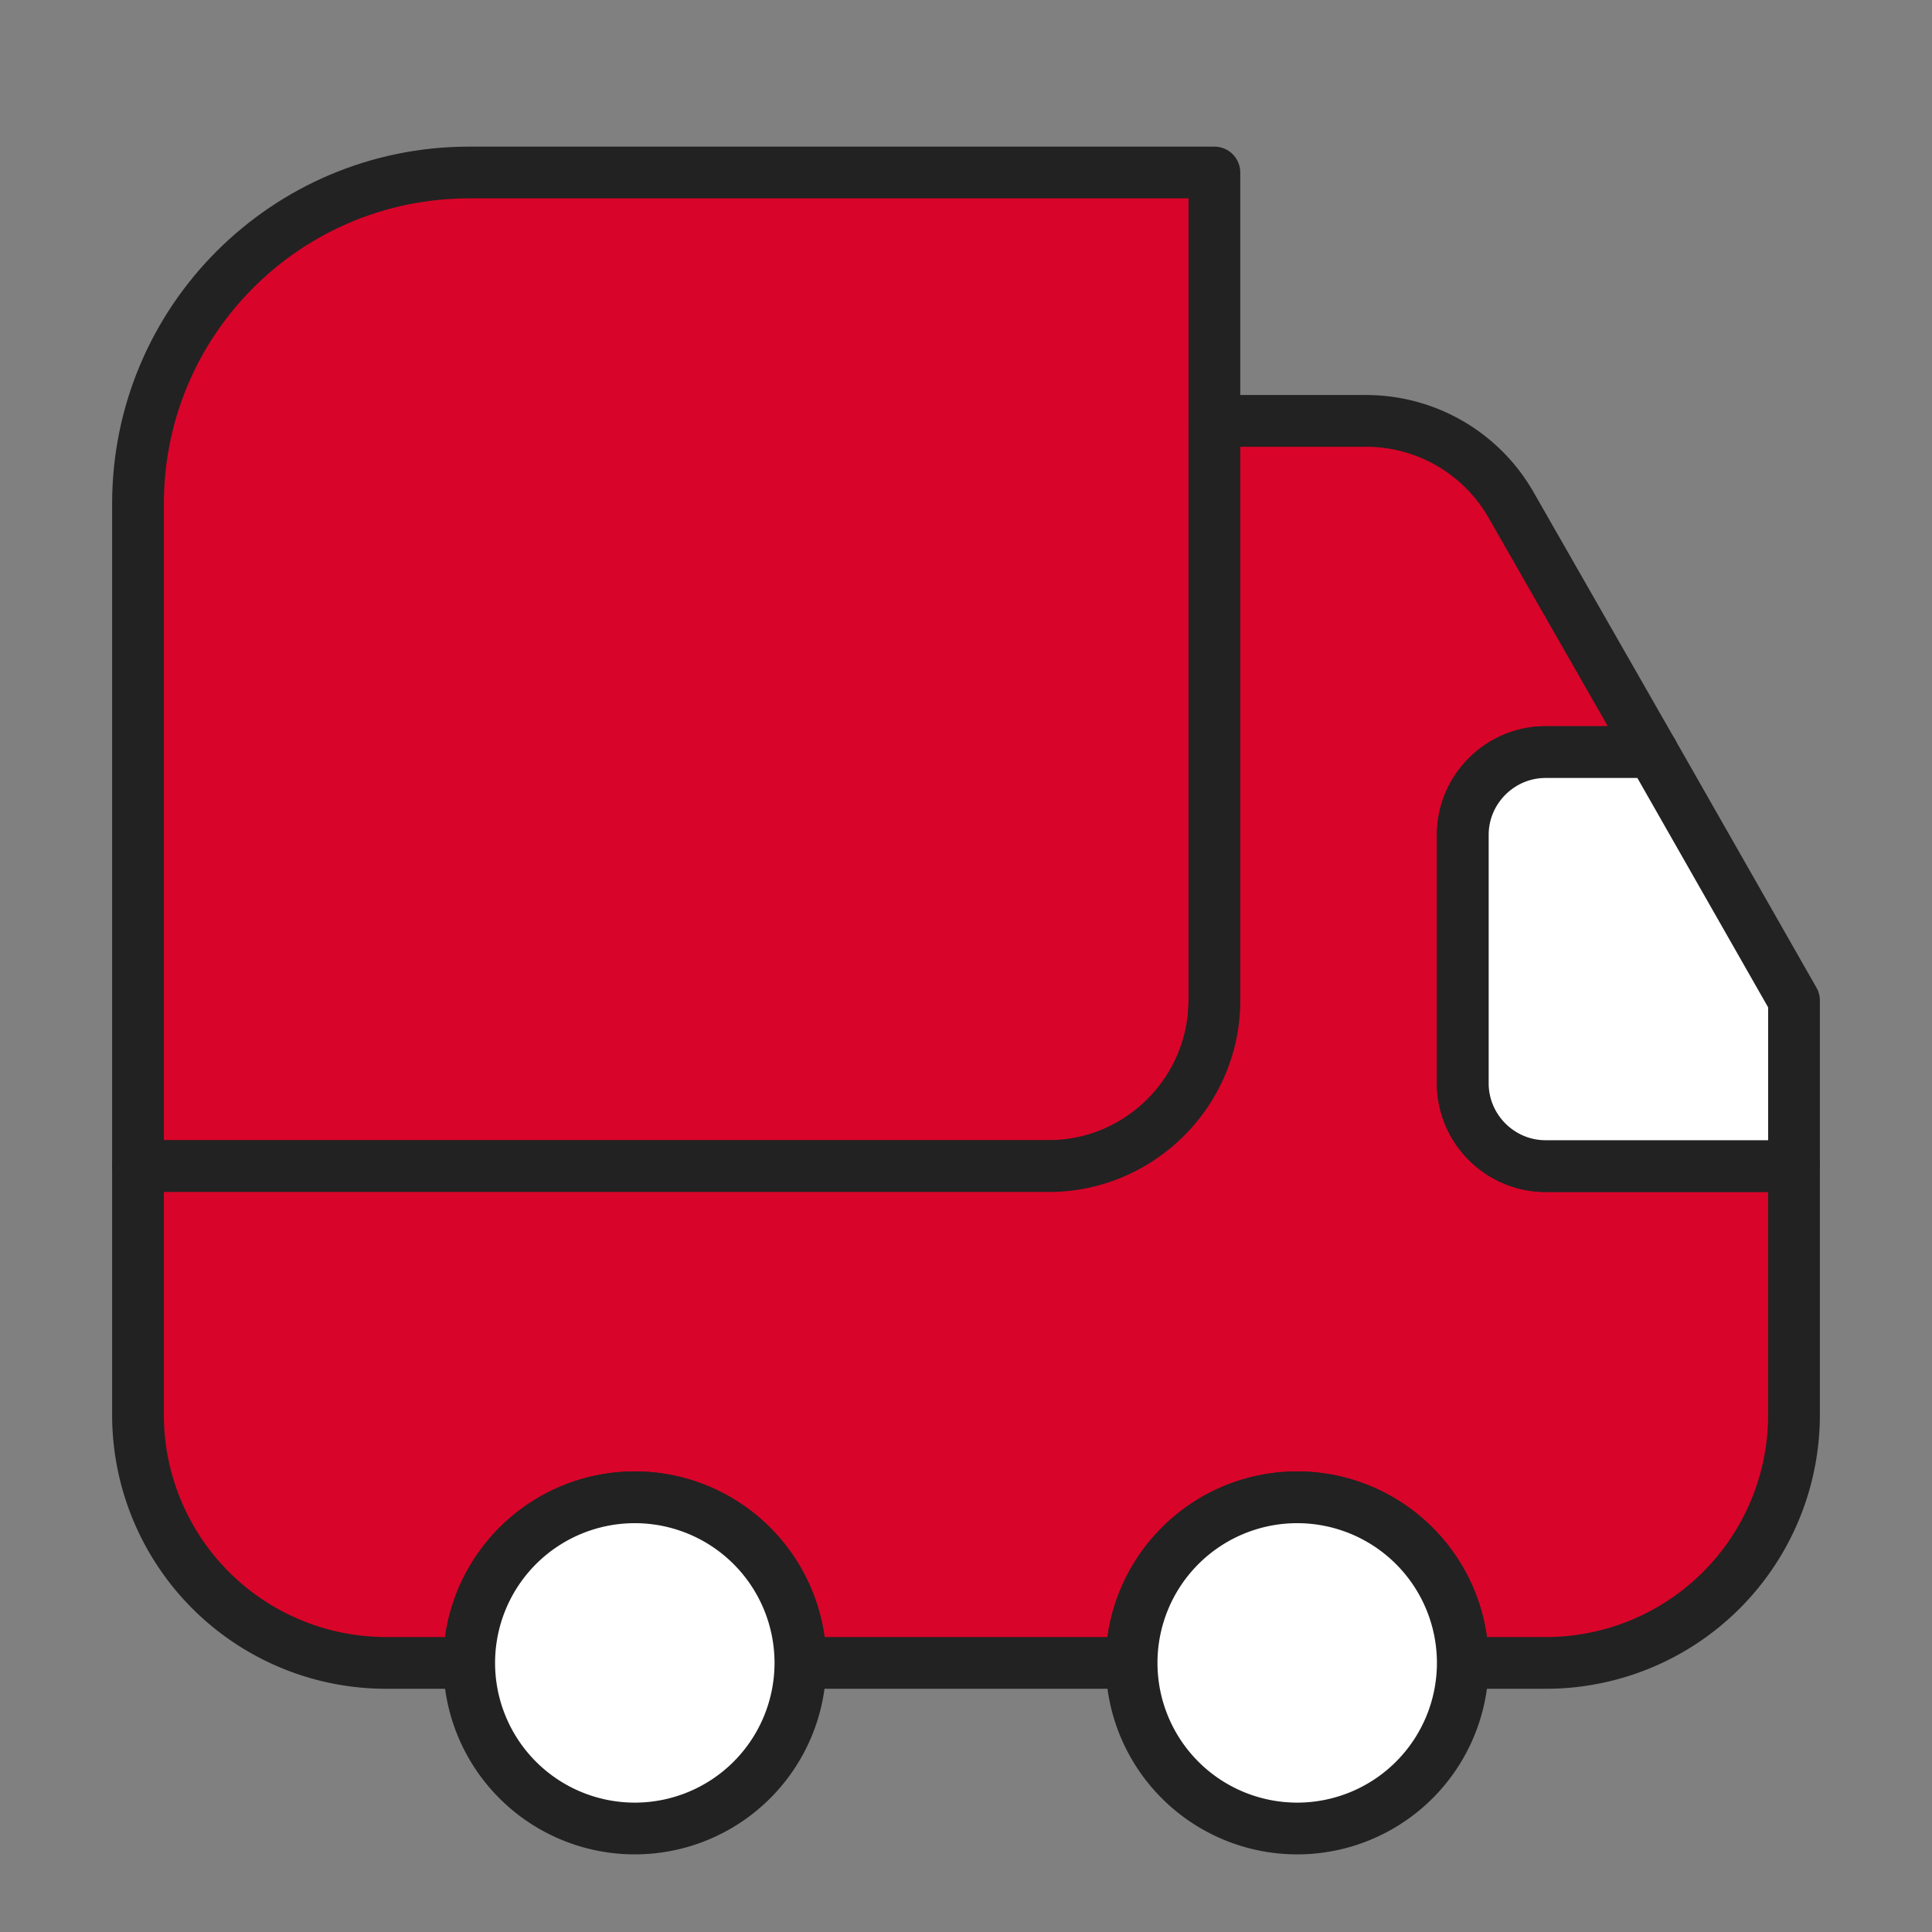 <svg width="56" height="56" fill="none" xmlns="http://www.w3.org/2000/svg"><rect width="100%" height="100%" fill="#808080" stroke="none"/><path d="M35.2 5v24c0 2.64-2.16 4.8-4.8 4.8H4V14.6C4 9.296 8.296 5 13.6 5h21.6z" fill="#D90429" stroke="#222" stroke-width="1.5" stroke-linecap="round" stroke-linejoin="round"/><path d="M52 33.8V41a7.19 7.19 0 0 1-7.2 7.2h-2.4c0-2.64-2.16-4.8-4.8-4.8-2.64 0-4.8 2.16-4.8 4.8h-9.6c0-2.64-2.16-4.8-4.8-4.8-2.64 0-4.8 2.16-4.8 4.8h-2.4A7.19 7.19 0 0 1 4 41v-7.2h26.4c2.64 0 4.8-2.16 4.8-4.8V12.2h4.416a4.84 4.84 0 0 1 4.176 2.424l4.104 7.176H44.8c-1.32 0-2.4 1.08-2.4 2.4v7.2c0 1.32 1.08 2.4 2.4 2.4H52z" fill="#D90429" stroke="#222" stroke-width="1.5" stroke-linecap="round" stroke-linejoin="round"/><path d="M18.4 53a4.8 4.8 0 1 0 0-9.6 4.8 4.8 0 0 0 0 9.6zm19.2 0a4.8 4.8 0 1 0 0-9.6 4.8 4.8 0 0 0 0 9.6zM52 29v4.8h-7.2c-1.32 0-2.4-1.08-2.4-2.4v-7.2c0-1.32 1.08-2.4 2.4-2.4h3.096L52 29z" fill="#fff" stroke="#222" stroke-width="1.5" stroke-linecap="round" stroke-linejoin="round"/></svg>